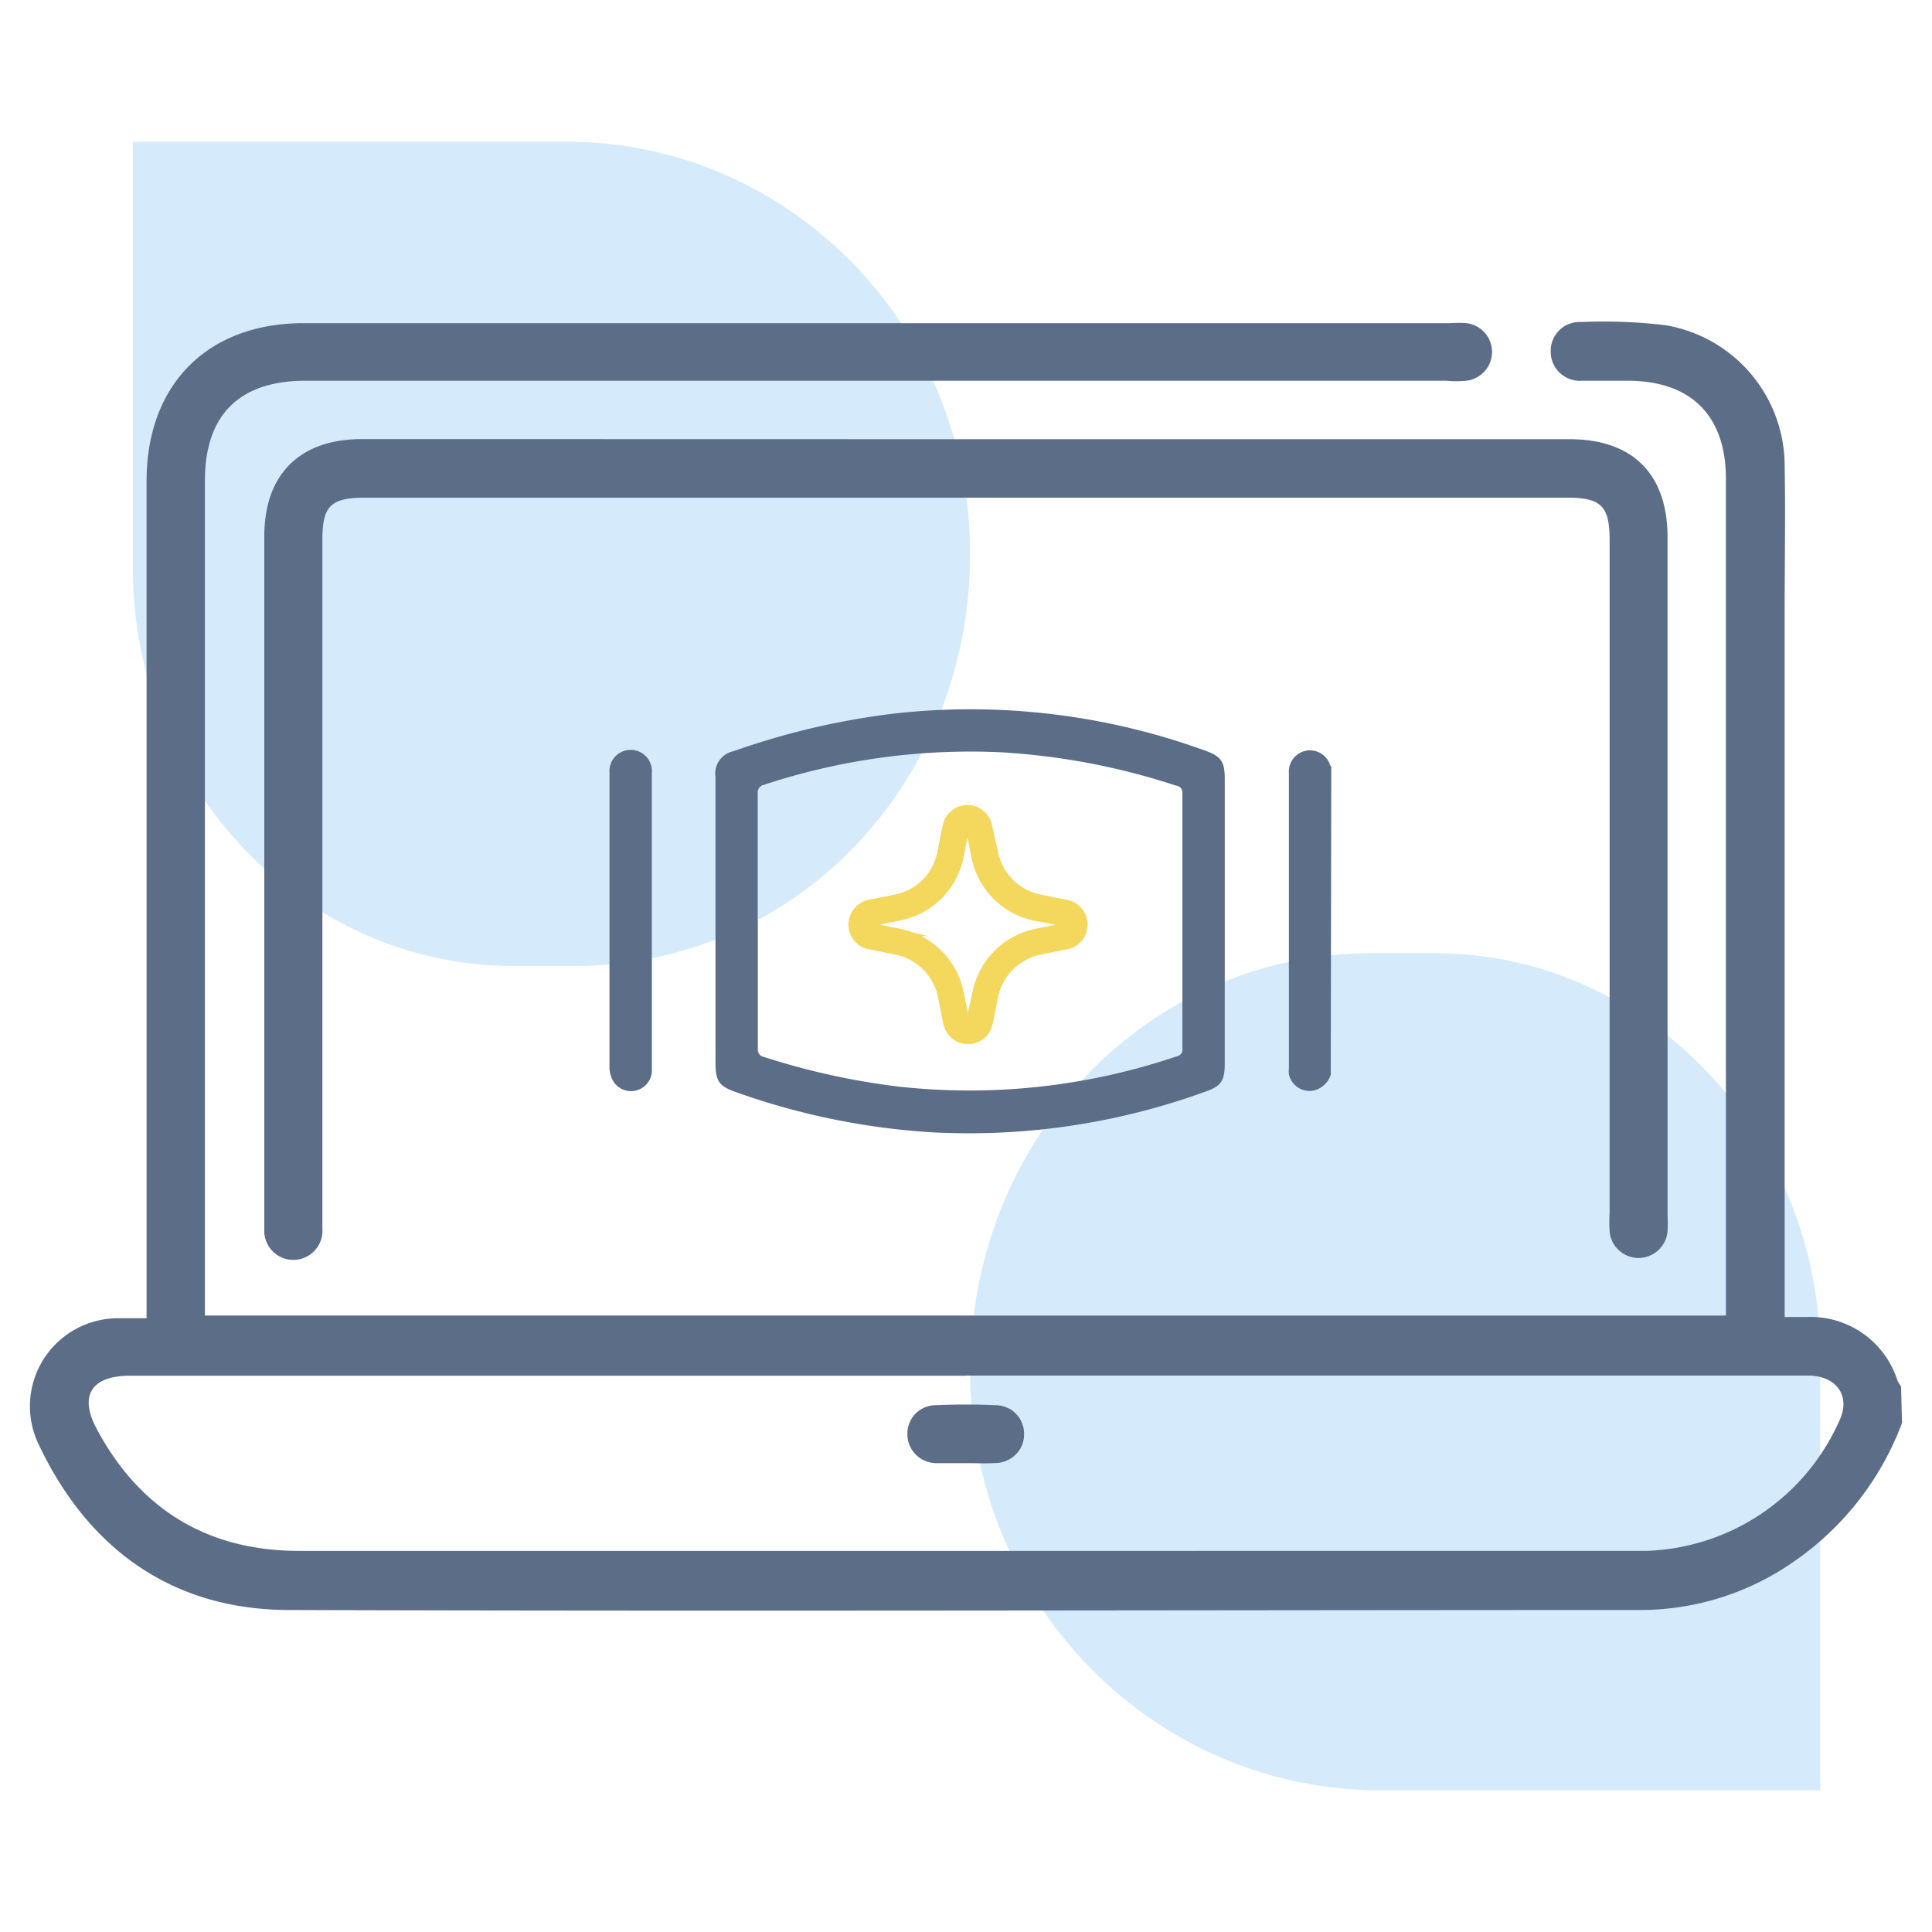 <svg xmlns="http://www.w3.org/2000/svg" viewBox="0 0 150 150"><defs><style>.cls-1{fill:#d5ebfb;}.cls-2{fill:#5c6d88;}.cls-3{fill:#f4d85d;stroke:#f4d85d;stroke-miterlimit:10;}.cls-4{fill:none;}</style></defs><title>How-Can-We-Help-Listen</title><g id="Layer_2" data-name="Layer 2"><g id="Layer_1-2" data-name="Layer 1"><g id="Layer_2-2" data-name="Layer 2"><g id="Layer_1-2-2" data-name="Layer 1-2"><path class="cls-1" d="M39.87,75h4.72c17.14,0,30.73-14.17,30.73-32S61.14,11,44,11H10.32V44.22C10.32,60.83,23.32,75,39.87,75Z"/><path class="cls-1" d="M111.32,74h-4.8c-17.4,0-31.2,14.38-31.2,32.5s14.4,32.5,31.8,32.5h34.2V105.25C141.32,88.38,128.12,74,111.32,74Z"/><path class="cls-2" d="M147.67,110.48a22.7,22.7,0,0,1-8.28,10.68A20.83,20.83,0,0,1,127.53,125c-35,0-70,.11-105.07,0-9,0-15.59-4.67-19.46-12.86a6.83,6.83,0,0,1,6.15-9.79h2.23v-65c0-7.5,4.73-12.26,12.2-12.26h89a9,9,0,0,1,1.27,0,2.25,2.25,0,0,1,0,4.47,8.13,8.13,0,0,1-1.56,0H23.72c-5.14,0-7.81,2.66-7.81,7.75v64.83H134V37.19c0-4.93-2.71-7.63-7.64-7.63h-3.55a2.26,2.26,0,0,1-2.41-2.09s0-.1,0-.15A2.23,2.23,0,0,1,122.55,25a1,1,0,0,1,.25,0,40.43,40.43,0,0,1,6.51.25,11.09,11.09,0,0,1,9.25,10.83c.07,3.84,0,7.67,0,11.5v54.67h1.76a7.08,7.08,0,0,1,7,4.94,4.34,4.34,0,0,0,.28.46ZM75,106.81H10.1c-3,0-4,1.54-2.57,4.17,3.34,6.22,8.6,9.42,15.66,9.43H127.8a17,17,0,0,0,15-10.09c.89-1.85-.12-3.4-2.2-3.52H75Z"/><path class="cls-2" d="M75,34.1h46.85c4.93,0,7.62,2.71,7.62,7.65V94.42a10.84,10.84,0,0,1,0,1.14,2.27,2.27,0,0,1-.7,1.49,2.31,2.31,0,0,1-1.54.62,2.26,2.26,0,0,1-1.54-.6,2.21,2.21,0,0,1-.72-1.48,11.21,11.21,0,0,1,0-1.42V41.92c0-2.61-.66-3.28-3.25-3.28H28.32c-2.63,0-3.29.65-3.29,3.24V95.4a2.26,2.26,0,1,1-4.51.3V41.64c0-4.81,2.75-7.55,7.58-7.55Z"/><path class="cls-2" d="M74.93,113.6H72.66a2.34,2.34,0,0,1-.86-.19,2.24,2.24,0,0,1-1.35-2.12,2.2,2.2,0,0,1,2.16-2.19c1.56-.07,3.13-.07,4.68,0a2.15,2.15,0,0,1,.87.18,1.94,1.94,0,0,1,.73.5,2,2,0,0,1,.47.74,2.16,2.16,0,0,1,.15.87,2.18,2.18,0,0,1-.65,1.54,2.28,2.28,0,0,1-1.52.66C76.54,113.64,75.74,113.59,74.93,113.6Z"/><path class="cls-2" d="M103.32,83.45a1.85,1.85,0,0,1-1.25,1.2,1.64,1.64,0,0,1-2-1.24,2,2,0,0,1,0-.43V60a1.64,1.64,0,0,1,3.16-.71c0,.08.08.16.13.24Z"/><path class="cls-2" d="M55.55,71.5V60.32a1.77,1.77,0,0,1,1.41-2A58.12,58.12,0,0,1,69.43,55.4a53.28,53.28,0,0,1,24.14,2.88c1.25.44,1.52.86,1.52,2.2V82.57c0,1.33-.27,1.76-1.52,2.19a53.73,53.73,0,0,1-21.25,3.15,55.36,55.36,0,0,1-15.1-3.09c-1.42-.49-1.67-.87-1.67-2.36Zm3.29,0v9.92a.57.57,0,0,0,.47.64h0a55.69,55.69,0,0,0,10.43,2.3A50.15,50.15,0,0,0,91.4,82a.51.51,0,0,0,.4-.59V61.56a.52.52,0,0,0-.48-.56,53.23,53.23,0,0,0-13.75-2.6,51.15,51.15,0,0,0-18.25,2.53.61.61,0,0,0-.49.69c0,3.29,0,6.58,0,9.87Z"/><path class="cls-2" d="M50.61,71.52V83a1.62,1.62,0,0,1-3.16.59,2.4,2.4,0,0,1-.13-.59v-23a1.65,1.65,0,0,1,3.29-.26,1.13,1.13,0,0,1,0,.26Z"/><path class="cls-3" d="M67.49,70.36l2.09-.42a4.67,4.67,0,0,0,3.68-3.68l.42-2.09A1.47,1.47,0,0,1,75.11,63a1.46,1.46,0,0,1,.92.33,1.41,1.41,0,0,1,.5.84L77,66.26a4.73,4.73,0,0,0,3.68,3.68l2.1.42a1.45,1.45,0,0,1,.83.51,1.35,1.35,0,0,1,.33.92,1.45,1.45,0,0,1-1.16,1.42l-2.1.42A4.75,4.75,0,0,0,77,77.31l-.42,2.1a1.45,1.45,0,0,1-1.71,1.13,1.53,1.53,0,0,1-.63-.3,1.45,1.45,0,0,1-.51-.83l-.42-2.1a4.71,4.71,0,0,0-3.68-3.68l-2.09-.42a1.41,1.41,0,0,1-.84-.5,1.52,1.52,0,0,1-.33-.92,1.46,1.46,0,0,1,.33-.92A1.51,1.51,0,0,1,67.49,70.36Zm.21,1.82,2.09.42a5.75,5.75,0,0,1,4.53,4.5l.43,2.1a.37.37,0,0,0,.14.22.39.39,0,0,0,.5,0,.37.37,0,0,0,.14-.22L76,77.1a5.75,5.75,0,0,1,4.5-4.5l2.1-.42a.37.37,0,0,0,.22-.14.39.39,0,0,0,0-.5.37.37,0,0,0-.22-.14L80.42,71a5.75,5.75,0,0,1-4.5-4.5l-.42-2.09a.43.43,0,0,0-.14-.23.39.39,0,0,0-.5,0,.43.43,0,0,0-.14.23l-.4,2.06a5.74,5.74,0,0,1-4.5,4.5l-2.09.43a.43.43,0,0,0-.23.14.39.39,0,0,0,0,.5.43.43,0,0,0,.23.14Z"/></g></g><rect class="cls-4" width="150" height="150"/></g></g></svg>